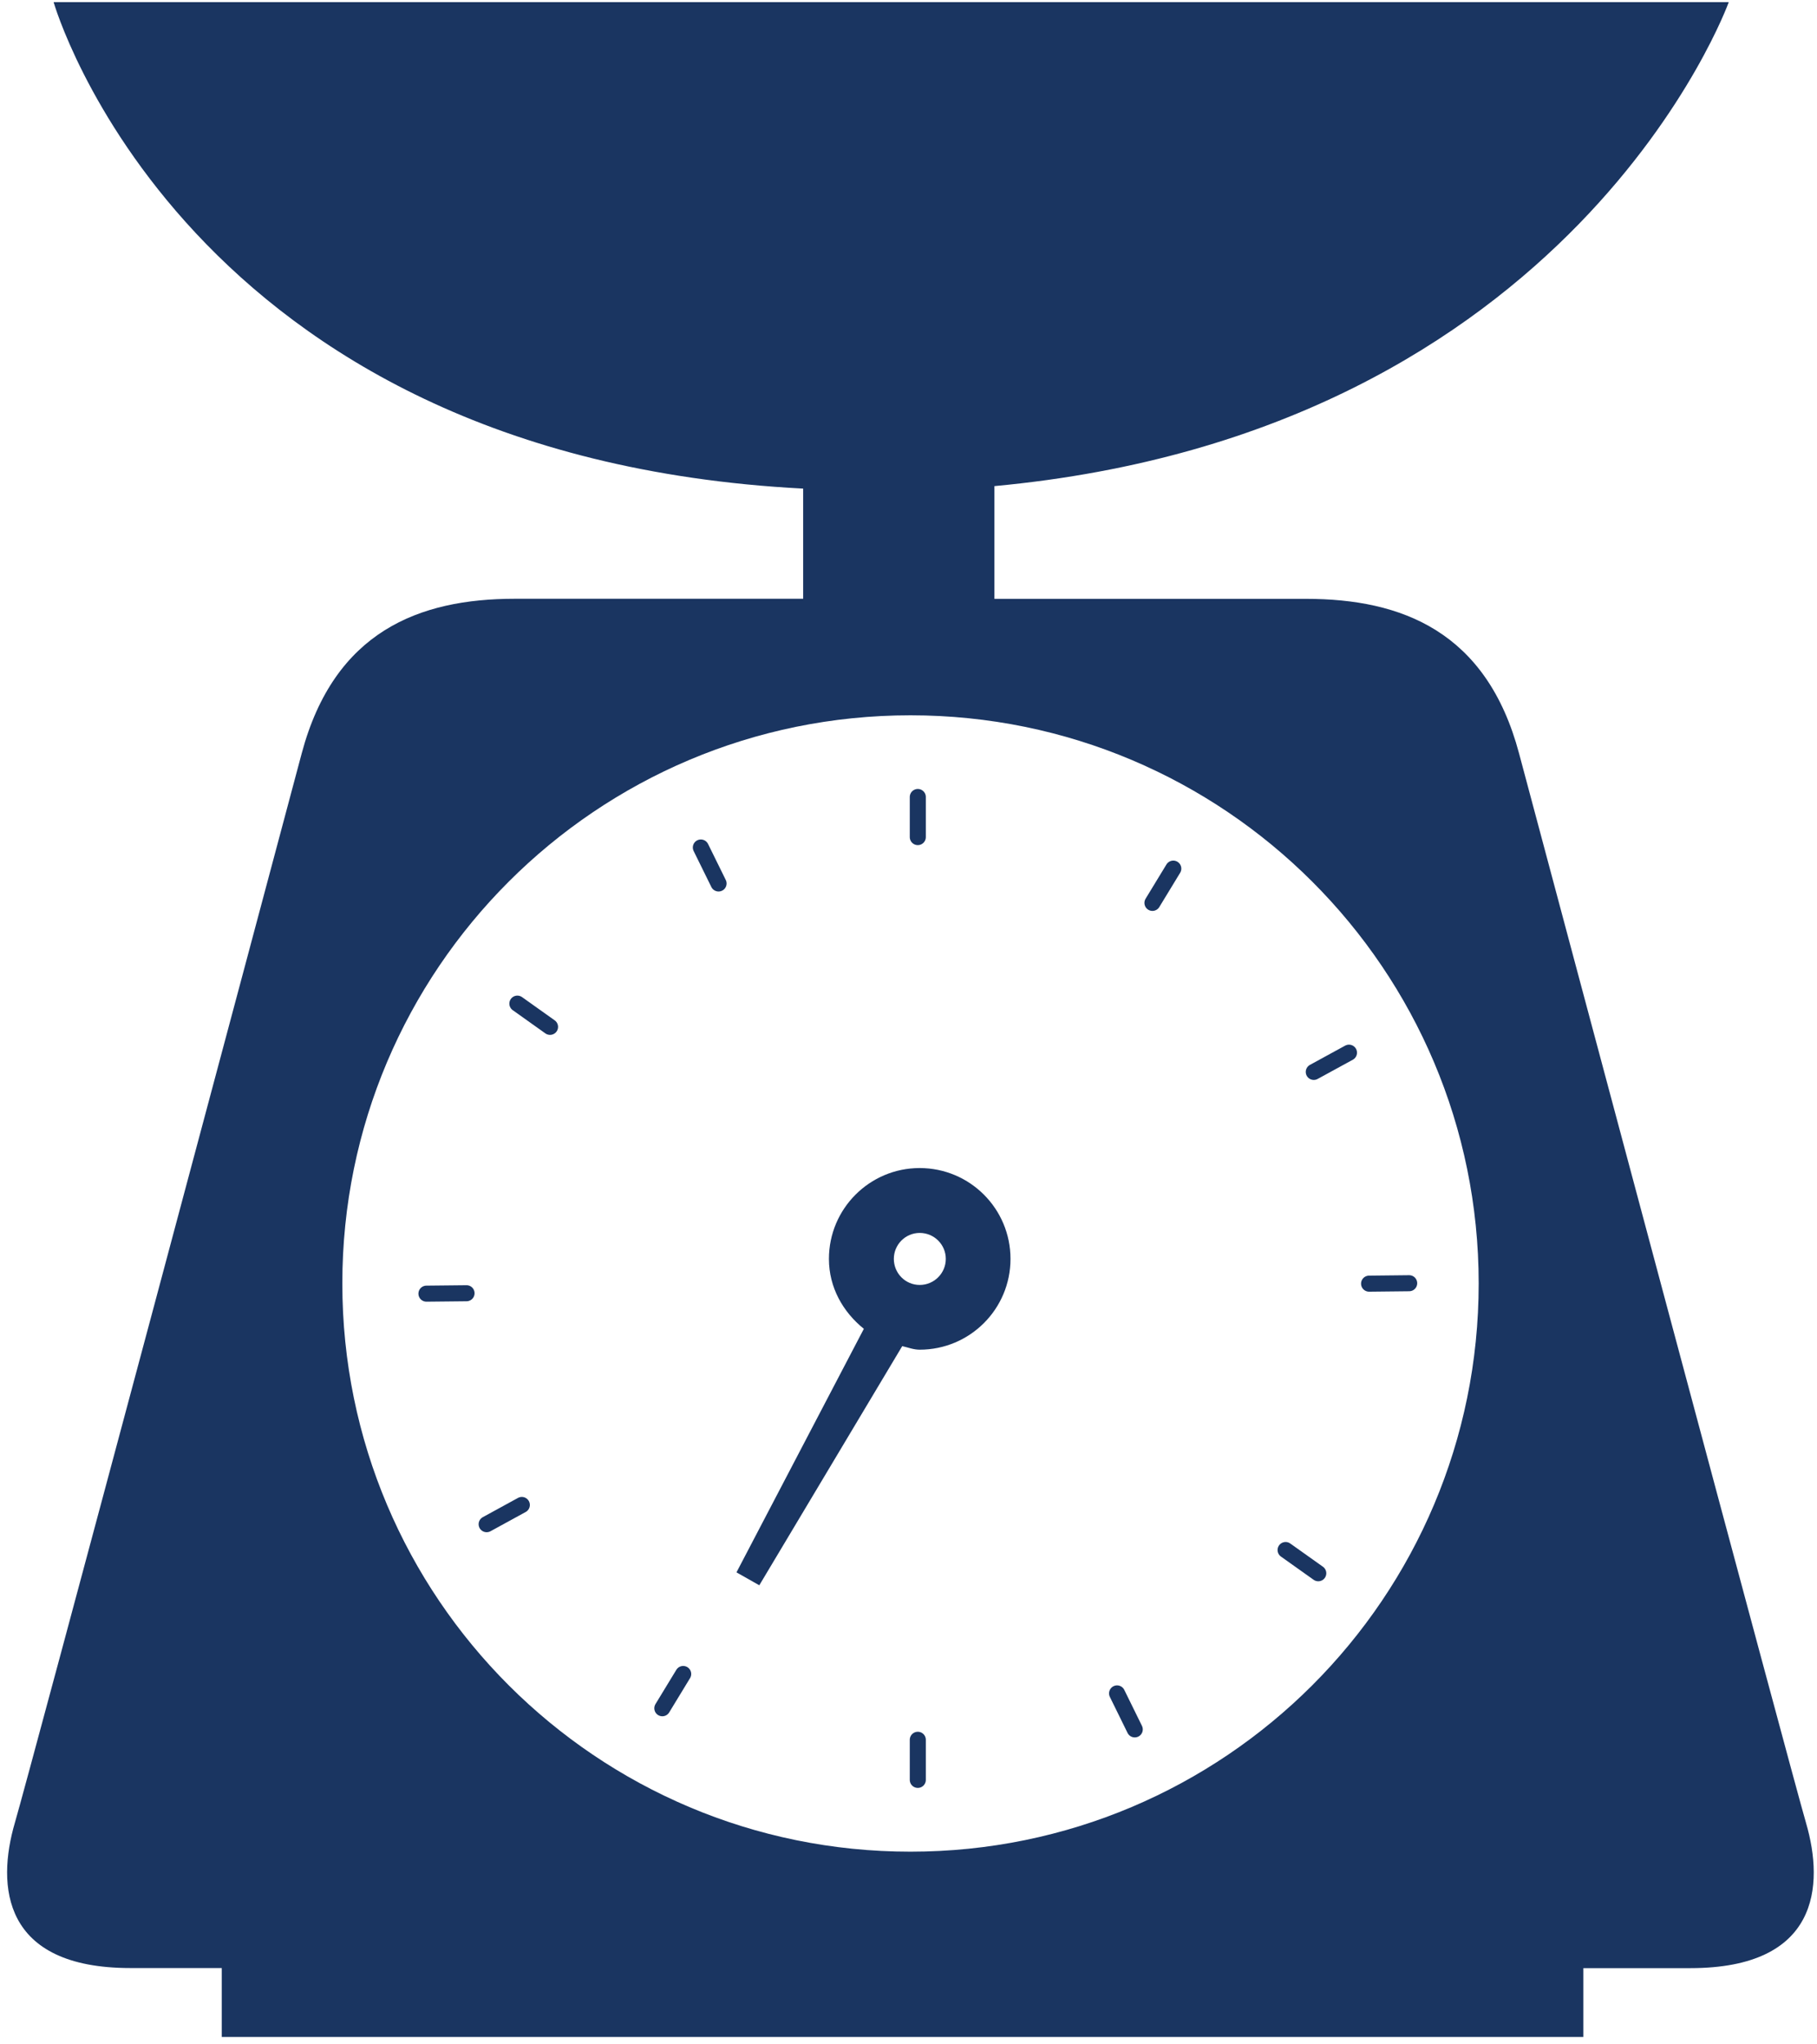 <?xml version="1.0" encoding="UTF-8"?> <!-- Generator: Adobe Illustrator 16.0.0, SVG Export Plug-In . SVG Version: 6.00 Build 0) --> <svg xmlns="http://www.w3.org/2000/svg" xmlns:xlink="http://www.w3.org/1999/xlink" id="Layer_1" x="0px" y="0px" width="113.262px" height="127.386px" viewBox="0 0 113.262 127.386" xml:space="preserve"> <g> <defs> <rect id="SVGID_1_" width="113.261" height="127.386"></rect> </defs> <clipPath id="SVGID_2_"> <use xlink:href="#SVGID_1_" overflow="visible"></use> </clipPath> <path clip-path="url(#SVGID_2_)" fill="#1A3561" d="M112.578,113.619c-0.918-3.132-15.854-59.046-17.887-66.656 c-2.022-7.605-7.314-9.638-13.274-9.638h-19.43v-7.027c36.139-3.364,45.774-30.165,45.774-30.165H3.342 c0,0,8.082,28.311,46.723,30.32v6.867H32.084c-5.96,0-11.248,2.035-13.278,9.64c-2.029,7.609-16.962,63.524-17.881,66.655 c-1.146,3.925-0.789,9.048,7.196,9.048h5.703v4.296h84.874v-4.29h6.673C113.367,122.668,113.724,117.543,112.578,113.619 M56.752,44.583c19.566,0,35.421,15.847,35.421,35.412c0,19.564-15.854,35.415-35.421,35.415 c-19.559,0-35.413-15.848-35.413-35.415C21.339,60.431,37.191,44.583,56.752,44.583"></path> </g> <g> <defs> <rect id="SVGID_3_" width="113.262" height="127.386"></rect> </defs> <clipPath id="SVGID_4_"> <use xlink:href="#SVGID_3_" overflow="visible"></use> </clipPath> <path clip-path="url(#SVGID_4_)" fill="#1A3561" d="M45.908,98.001l1.423,0.805l8.909-14.905c0.364,0.082,0.701,0.221,1.086,0.221 c3.132,0,5.663-2.535,5.663-5.658c0-3.128-2.531-5.663-5.663-5.663c-3.119,0-5.655,2.535-5.655,5.663 c0,1.787,0.881,3.313,2.177,4.358L45.908,98.001z M57.33,76.845c0.903,0,1.626,0.729,1.626,1.618c0,0.894-0.726,1.624-1.626,1.624 c-0.896,0-1.613-0.73-1.613-1.624C55.717,77.575,56.435,76.845,57.33,76.845"></path> <line clip-path="url(#SVGID_4_)" fill="none" stroke="#1A3561" stroke-linecap="round" stroke-linejoin="round" stroke-miterlimit="10" x1="57.211" y1="49.674" x2="57.211" y2="52.174"></line> <line clip-path="url(#SVGID_4_)" fill="none" stroke="#1A3561" stroke-linecap="round" stroke-linejoin="round" stroke-miterlimit="10" x1="57.211" y1="108.436" x2="57.211" y2="110.936"></line> <line clip-path="url(#SVGID_4_)" fill="none" stroke="#1A3561" stroke-linecap="round" stroke-linejoin="round" stroke-miterlimit="10" x1="73.137" y1="54.139" x2="71.837" y2="56.275"></line> <line clip-path="url(#SVGID_4_)" fill="none" stroke="#1A3561" stroke-linecap="round" stroke-linejoin="round" stroke-miterlimit="10" x1="42.586" y1="104.335" x2="41.286" y2="106.471"></line> <line clip-path="url(#SVGID_4_)" fill="none" stroke="#1A3561" stroke-linecap="round" stroke-linejoin="round" stroke-miterlimit="10" x1="84.088" y1="65.611" x2="81.894" y2="66.81"></line> <line clip-path="url(#SVGID_4_)" fill="none" stroke="#1A3561" stroke-linecap="round" stroke-linejoin="round" stroke-miterlimit="10" x1="32.528" y1="93.8" x2="30.335" y2="95"></line> <line clip-path="url(#SVGID_4_)" fill="none" stroke="#1A3561" stroke-linecap="round" stroke-linejoin="round" stroke-miterlimit="10" x1="87.841" y1="79.98" x2="85.341" y2="80.007"></line> <line clip-path="url(#SVGID_4_)" fill="none" stroke="#1A3561" stroke-linecap="round" stroke-linejoin="round" stroke-miterlimit="10" x1="29.082" y1="80.604" x2="26.582" y2="80.63"></line> <line clip-path="url(#SVGID_4_)" fill="none" stroke="#1A3561" stroke-linecap="round" stroke-linejoin="round" stroke-miterlimit="10" x1="82.174" y1="98.057" x2="80.137" y2="96.609"></line> <line clip-path="url(#SVGID_4_)" fill="none" stroke="#1A3561" stroke-linecap="round" stroke-linejoin="round" stroke-miterlimit="10" x1="34.286" y1="64.002" x2="32.25" y2="62.553"></line> <line clip-path="url(#SVGID_4_)" fill="none" stroke="#1A3561" stroke-linecap="round" stroke-linejoin="round" stroke-miterlimit="10" x1="70.735" y1="107.789" x2="69.632" y2="105.545"></line> <line clip-path="url(#SVGID_4_)" fill="none" stroke="#1A3561" stroke-linecap="round" stroke-linejoin="round" stroke-miterlimit="10" x1="44.791" y1="55.065" x2="43.687" y2="52.822"></line> </g> </svg> 